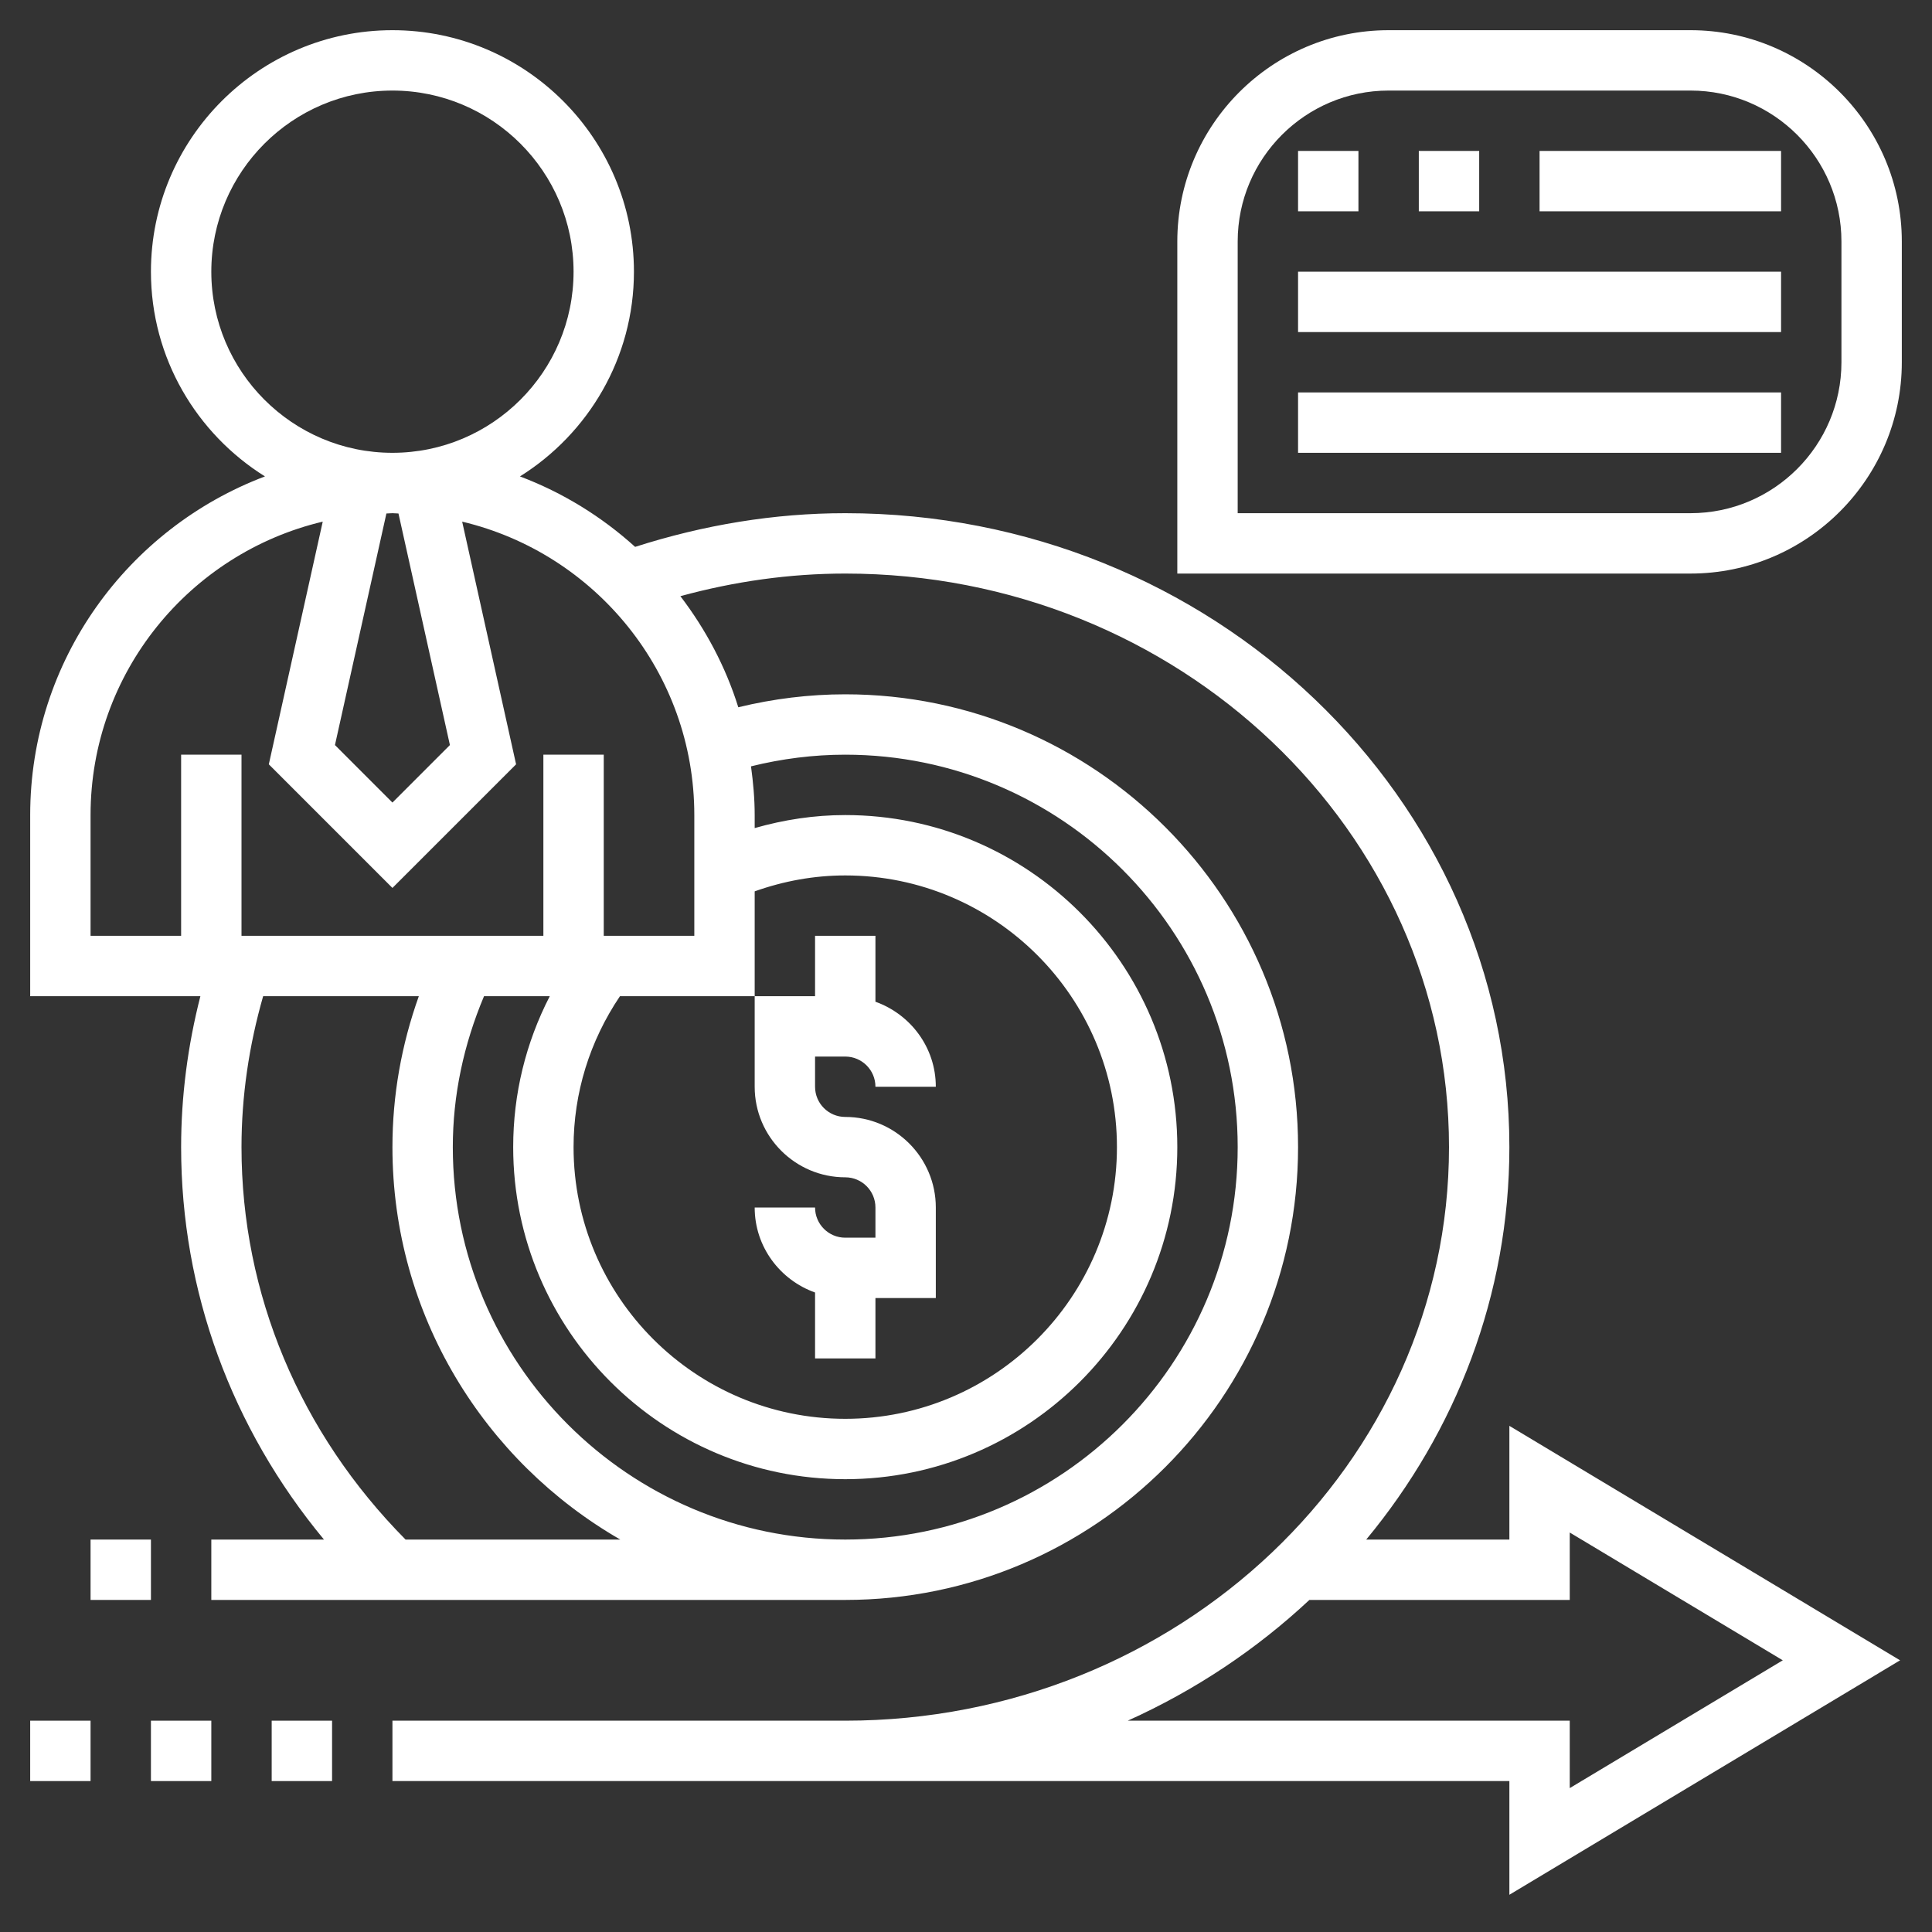 <svg enable-background="new 0 0 512 512" height="512" viewBox="0 0 512 512" width="512" xmlns="http://www.w3.org/2000/svg"><rect x="0" y="0" width="512" height="512" fill="#333333" stroke="none"/><g fill="#fff"><path d="m224 312c4.416 0 8 3.584 8 8v8h-8c-4.416 0-8-3.584-8-8h-16c0 10.416 6.712 19.216 16 22.528v17.472h16v-16h16v-24c0-13.232-10.768-24-24-24-4.416 0-8-3.584-8-8v-8h8c4.416 0 8 3.584 8 8h16c0-10.416-6.712-19.216-16-22.528v-17.472h-16v16h-16v24c0 13.232 10.768 24 24 24z"/><path d="m8 456h16v16h-16z"/><path d="m40 456h16v16h-16z"/><path d="m72 456h16v16h-16z"/><path d="m400 408h-37.936c23.72-28.632 37.936-64.752 37.936-104 0-92.632-78.952-168-176-168-18.784 0-37.48 3.096-55.688 8.928-8.848-8.008-19.16-14.384-30.52-18.672 18.096-11.32 30.208-31.376 30.208-54.256 0-35.288-28.712-64-64-64s-64 28.712-64 64c0 22.88 12.112 42.936 30.216 54.256-36.296 13.712-62.216 48.712-62.216 89.744v48h45.104c-3.344 13.072-5.104 26.472-5.104 40 0 38.184 13.368 74.464 37.856 104h-29.856v16h168c66.168 0 120-53.832 120-120s-53.832-120-120-120c-9.552 0-19.056 1.176-28.344 3.432-3.36-10.768-8.656-20.664-15.344-29.44 14.368-3.928 29-5.992 43.688-5.992 88.224 0 160 68.184 160 152s-71.776 152-160 152h-120v16h296v30.136l103.544-62.136-103.544-62.136zm-280.768-210.552-15.232 15.24-15.232-15.24 13.632-61.368c.536-.008 1.064-.08 1.6-.08s1.064.072 1.6.08zm-63.232-125.448c0-26.472 21.528-48 48-48s48 21.528 48 48-21.528 48-48 48-48-21.528-48-48zm51.48 336c-28-28.288-43.48-65.056-43.48-104 0-13.552 2-26.968 5.736-40h41.256c-4.608 12.888-6.992 26.288-6.992 40 0 44.464 24.36 83.272 60.384 104zm116.52-208c57.344 0 104 46.656 104 104s-46.656 104-104 104-104-46.656-104-104c0-13.784 2.88-27.192 8.272-40h17.424c-6.36 12.336-9.696 25.92-9.696 40 0 48.52 39.48 88 88 88s88-39.48 88-88-39.48-88-88-88c-8.192 0-16.208 1.224-24 3.448v-3.448c0-4.392-.4-8.672-.976-12.912 8.192-2.024 16.552-3.088 24.976-3.088zm-24 64v-27.784c7.728-2.744 15.76-4.216 24-4.216 39.704 0 72 32.296 72 72s-32.296 72-72 72-72-32.296-72-72c0-14.36 4.272-28.096 12.296-40zm-16-16h-24v-48h-16v48h-80v-48h-16v48h-24v-32c0-37.744 26.304-69.392 61.528-77.76l-14.288 64.312 32.76 32.76 32.768-32.76-14.288-64.312c35.216 8.368 61.52 40.016 61.52 77.76zm232 158.136 56.456 33.864-56.456 33.864v-17.864h-117.136c17.904-8.064 34.152-18.928 48.136-32h69z"/><path d="m24 408h16v16h-16z"/><path d="m448 8h-80c-30.872 0-56 25.128-56 56v88h136c30.872 0 56-25.128 56-56v-32c0-30.872-25.128-56-56-56zm40 88c0 22.056-17.944 40-40 40h-120v-72c0-22.056 17.944-40 40-40h80c22.056 0 40 17.944 40 40z"/><path d="m344 40h16v16h-16z"/><path d="m376 40h16v16h-16z"/><path d="m408 40h64v16h-64z"/><path d="m344 72h128v16h-128z"/><path d="m344 104h128v16h-128z"/></g></svg>